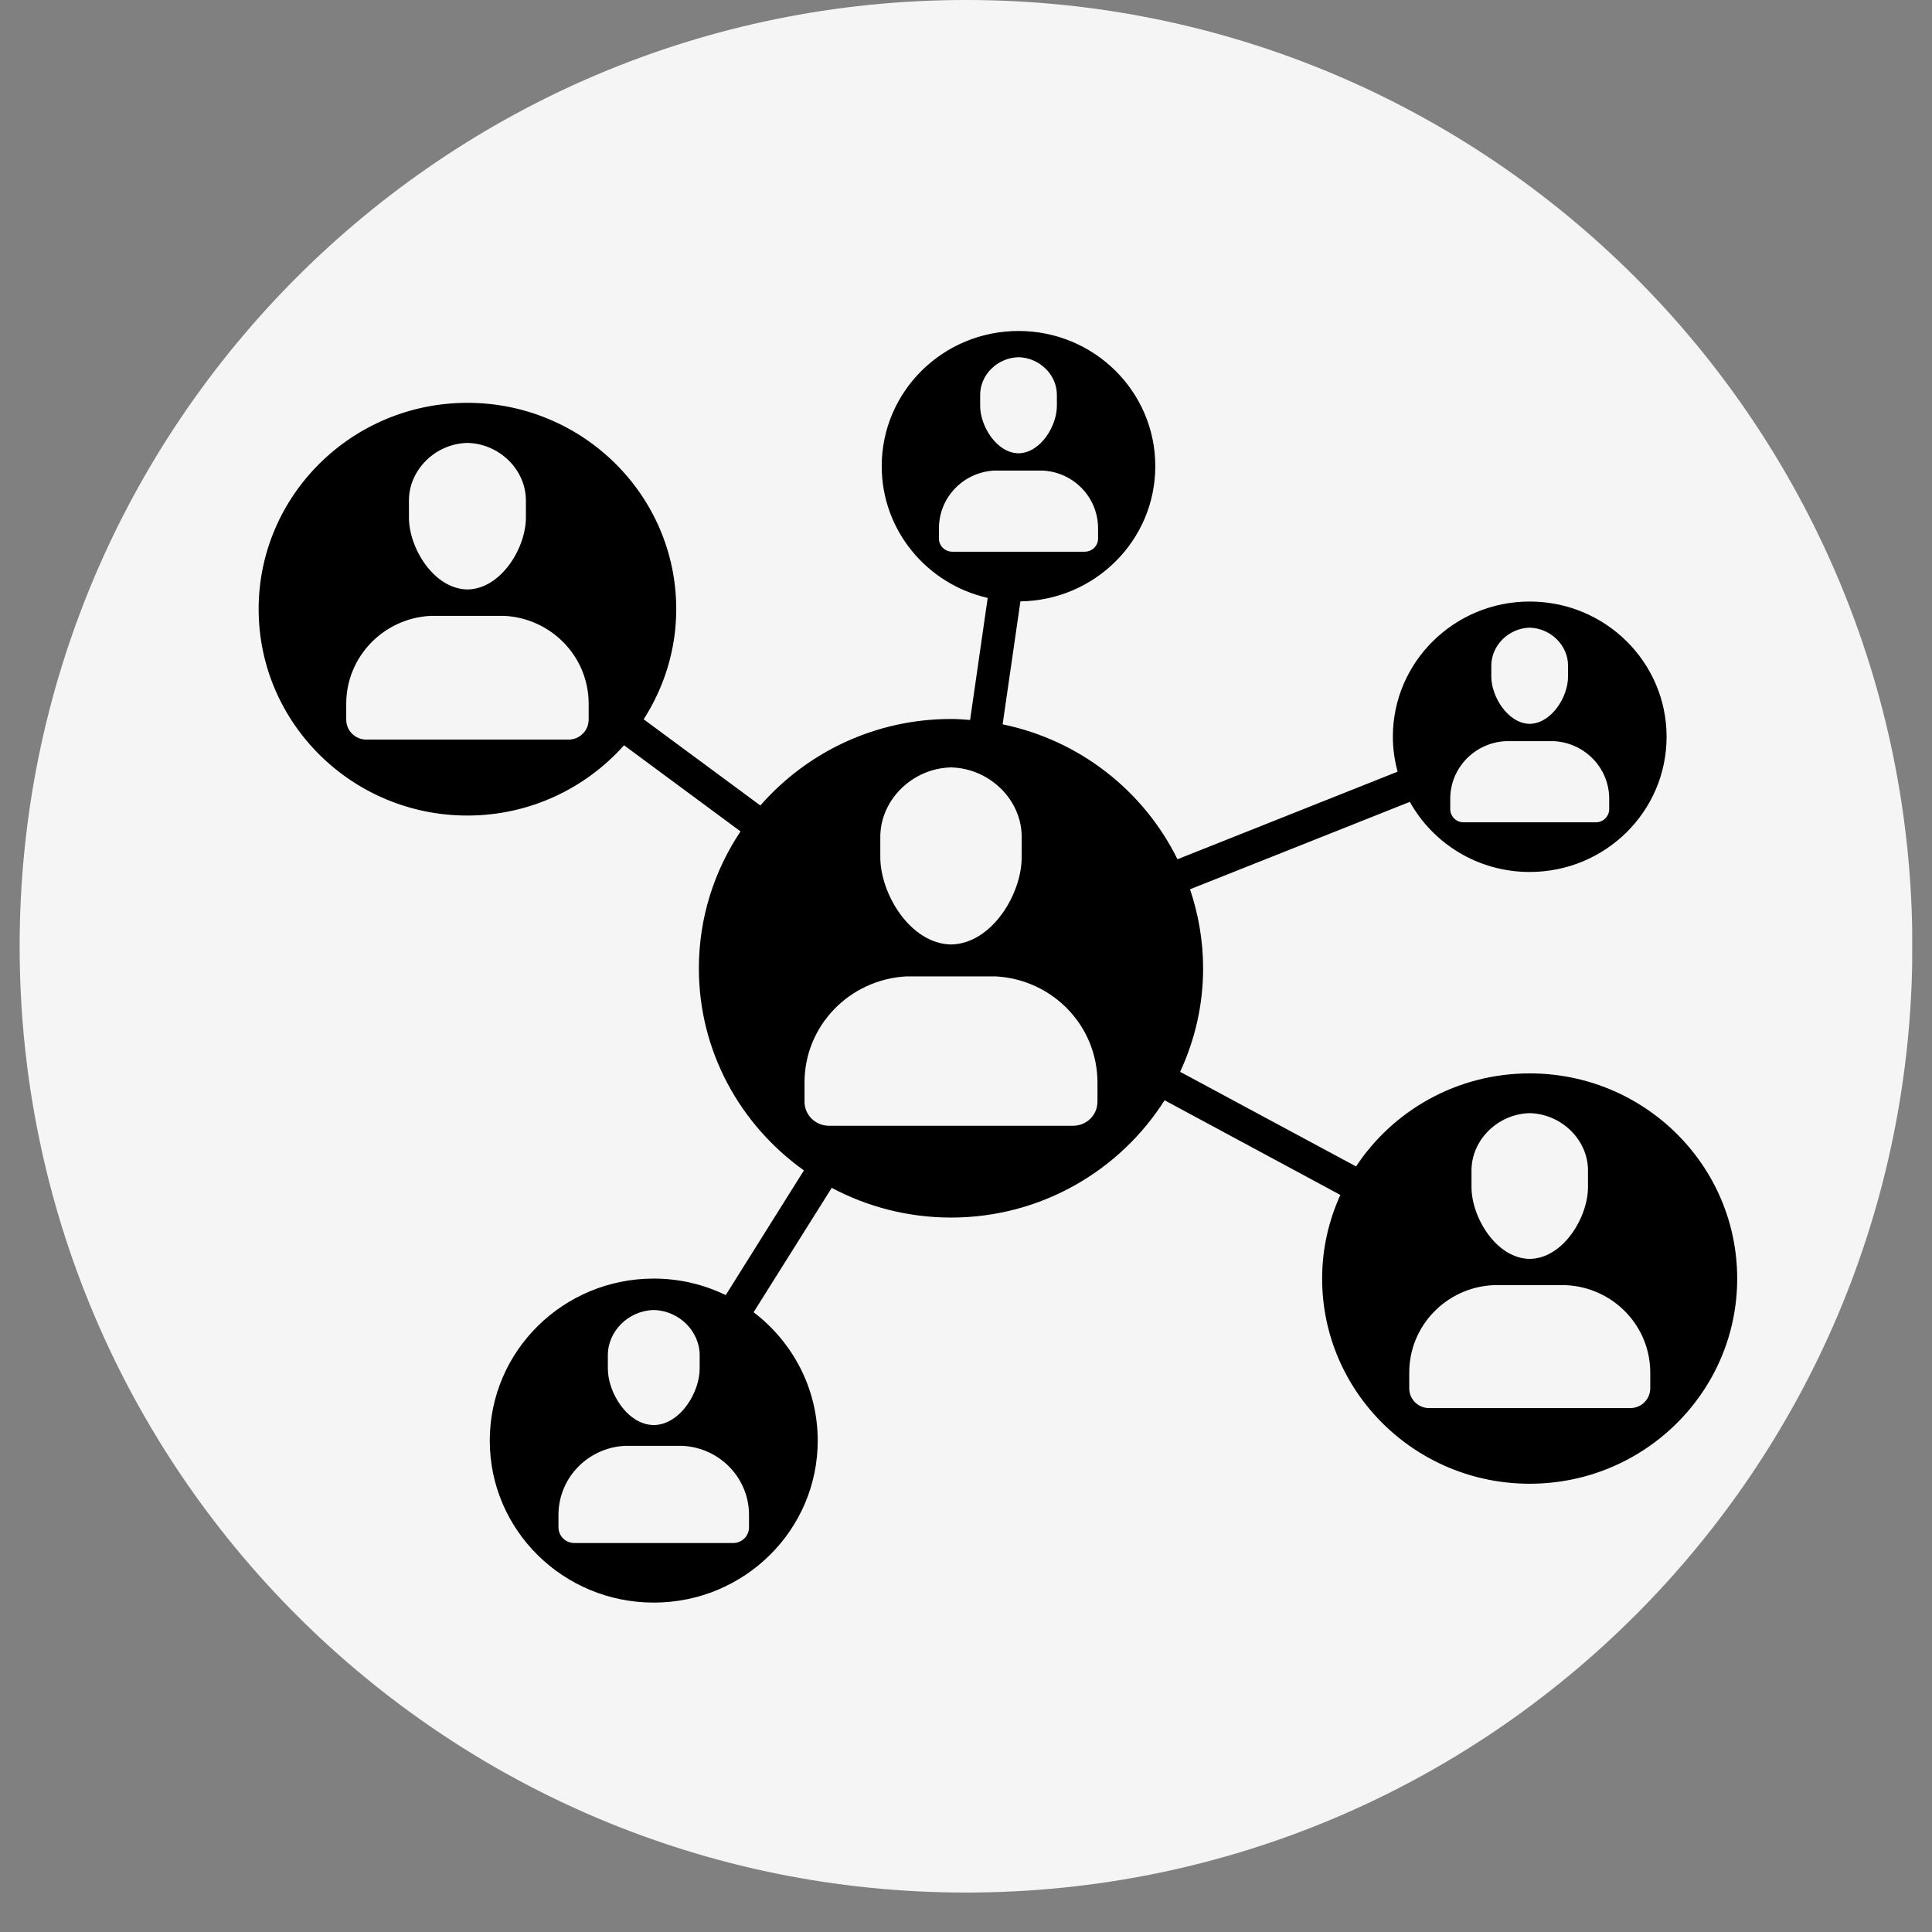 <svg xmlns="http://www.w3.org/2000/svg" xmlns:xlink="http://www.w3.org/1999/xlink" width="64" zoomAndPan="magnify" viewBox="0 0 48 48" height="64" preserveAspectRatio="xMidYMid meet" version="1.0"><rect x="0" y="0" width="48" height="48" fill="#808080" stroke="none"/><defs><clipPath id="9958d68834"><path d="M 0.488 0 L 47.508 0 L 47.508 47.02 L 0.488 47.02 Z M 0.488 0 " clip-rule="nonzero"/></clipPath><clipPath id="c199850682"><path d="M 24 0 C 11.016 0 0.488 10.527 0.488 23.512 C 0.488 36.496 11.016 47.02 24 47.02 C 36.984 47.02 47.512 36.496 47.512 23.512 C 47.512 10.527 36.984 0 24 0 Z M 24 0 " clip-rule="nonzero"/></clipPath><clipPath id="e2d2c44bc4"><path d="M 0.488 0 L 47.508 0 L 47.508 47.02 L 0.488 47.02 Z M 0.488 0 " clip-rule="nonzero"/></clipPath><clipPath id="8578800f64"><path d="M 24 0 C 11.016 0 0.488 10.527 0.488 23.512 C 0.488 36.496 11.016 47.02 24 47.02 C 36.984 47.02 47.512 36.496 47.512 23.512 C 47.512 10.527 36.984 0 24 0 Z M 24 0 " clip-rule="nonzero"/></clipPath><clipPath id="db2debde44"><rect x="0" width="48" y="0" height="48"/></clipPath><clipPath id="e6f4ef6ceb"><path d="M 6.426 8.223 L 43.16 8.223 L 43.16 39.812 L 6.426 39.812 Z M 6.426 8.223 " clip-rule="nonzero"/></clipPath></defs><g clip-path="url(#9958d68834)"><g clip-path="url(#c199850682)"><g transform="matrix(1, 0, 0, 1, 0, 0)"><g clip-path="url(#db2debde44)"><g clip-path="url(#e2d2c44bc4)"><g clip-path="url(#8578800f64)"><path fill="#f5f5f5" d="M 0.488 0 L 47.512 0 L 47.512 47.02 L 0.488 47.02 Z M 0.488 0 " fill-opacity="1" fill-rule="nonzero"/></g></g></g></g></g></g><g clip-path="url(#e6f4ef6ceb)"><path fill="#000000" d="M 38.004 26.668 C 36.199 26.668 34.609 27.59 33.691 28.98 L 29.32 26.629 C 29.684 25.844 29.891 24.977 29.891 24.059 C 29.891 23.371 29.773 22.711 29.566 22.094 L 35.027 19.922 C 35.605 20.961 36.723 21.664 38.004 21.664 C 39.883 21.664 41.406 20.16 41.406 18.305 C 41.406 16.449 39.883 14.945 38.004 14.945 C 36.129 14.945 34.605 16.449 34.605 18.305 C 34.605 18.605 34.648 18.895 34.723 19.172 L 29.254 21.348 C 28.418 19.652 26.828 18.391 24.91 17.996 L 25.352 14.941 C 27.207 14.914 28.703 13.422 28.703 11.582 C 28.703 9.727 27.184 8.223 25.305 8.223 C 23.426 8.223 21.906 9.727 21.906 11.582 C 21.906 13.18 23.031 14.512 24.539 14.855 L 24.102 17.887 C 23.945 17.875 23.789 17.863 23.629 17.863 C 21.734 17.863 20.039 18.699 18.891 20.012 L 15.992 17.871 C 16.5 17.078 16.801 16.141 16.801 15.133 C 16.801 12.305 14.477 10.008 11.613 10.008 C 8.75 10.008 6.426 12.305 6.426 15.133 C 6.426 17.965 8.75 20.262 11.613 20.262 C 13.164 20.262 14.555 19.582 15.504 18.516 L 18.398 20.656 C 17.746 21.633 17.363 22.801 17.363 24.059 C 17.363 26.125 18.395 27.953 19.973 29.078 L 18.031 32.176 C 17.488 31.914 16.883 31.766 16.242 31.766 C 13.992 31.766 12.168 33.566 12.168 35.793 C 12.168 38.016 13.992 39.816 16.242 39.816 C 18.492 39.816 20.316 38.016 20.316 35.793 C 20.316 34.492 19.691 33.34 18.723 32.602 L 20.664 29.512 C 21.547 29.98 22.555 30.25 23.629 30.25 C 25.867 30.25 27.824 29.082 28.934 27.336 L 33.301 29.688 C 33.012 30.324 32.848 31.023 32.848 31.766 C 32.848 34.578 35.156 36.863 38.004 36.863 C 40.852 36.863 43.16 34.578 43.16 31.766 C 43.16 28.949 40.852 26.668 38.004 26.668 Z M 37.051 16.539 C 37.051 16.039 37.477 15.609 38.004 15.594 C 38.531 15.609 38.961 16.039 38.957 16.539 C 38.957 16.629 38.957 16.719 38.957 16.809 C 38.961 17.301 38.555 17.973 38.004 17.984 C 37.457 17.973 37.051 17.301 37.051 16.809 C 37.051 16.719 37.051 16.629 37.051 16.539 Z M 36.031 19.844 C 36.031 19.078 36.641 18.453 37.406 18.414 L 38.605 18.414 C 39.371 18.453 39.98 19.078 39.98 19.844 L 39.98 20.102 C 39.98 20.281 39.832 20.43 39.652 20.43 L 36.359 20.43 C 36.176 20.43 36.031 20.281 36.031 20.102 Z M 24.352 9.816 C 24.348 9.316 24.777 8.887 25.305 8.875 C 25.832 8.887 26.262 9.316 26.258 9.816 C 26.258 9.906 26.258 9.996 26.258 10.086 C 26.258 10.578 25.855 11.254 25.305 11.262 C 24.754 11.254 24.352 10.578 24.352 10.086 C 24.352 9.996 24.352 9.906 24.352 9.816 Z M 23.328 13.383 L 23.328 13.125 C 23.328 12.355 23.938 11.73 24.703 11.691 L 25.906 11.691 C 26.672 11.73 27.281 12.355 27.281 13.125 L 27.281 13.383 C 27.281 13.562 27.133 13.707 26.949 13.707 L 23.66 13.707 C 23.477 13.707 23.328 13.562 23.328 13.383 Z M 10.16 12.441 C 10.156 11.68 10.809 11.023 11.613 11.004 C 12.418 11.023 13.07 11.68 13.066 12.441 C 13.066 12.578 13.066 12.715 13.066 12.852 C 13.07 13.605 12.453 14.633 11.613 14.645 C 10.773 14.633 10.156 13.605 10.16 12.852 C 10.16 12.715 10.16 12.578 10.16 12.441 Z M 14.625 17.879 C 14.625 18.152 14.402 18.375 14.125 18.375 L 9.102 18.375 C 8.824 18.375 8.602 18.152 8.602 17.879 L 8.602 17.484 C 8.602 16.316 9.531 15.359 10.699 15.301 L 12.527 15.301 C 13.695 15.359 14.625 16.312 14.625 17.484 Z M 15.102 33.676 C 15.098 33.078 15.609 32.562 16.242 32.547 C 16.875 32.562 17.387 33.078 17.383 33.676 C 17.383 33.781 17.383 33.891 17.383 33.996 C 17.387 34.59 16.902 35.395 16.242 35.406 C 15.582 35.395 15.098 34.59 15.102 33.996 C 15.102 33.891 15.102 33.781 15.102 33.676 Z M 18.609 37.945 C 18.609 38.16 18.434 38.336 18.215 38.336 L 14.27 38.336 C 14.051 38.336 13.875 38.16 13.875 37.945 L 13.875 37.637 C 13.875 36.719 14.605 35.969 15.523 35.922 L 16.961 35.922 C 17.879 35.969 18.609 36.719 18.609 37.637 Z M 21.871 20.801 C 21.867 19.883 22.656 19.09 23.629 19.066 C 24.598 19.09 25.391 19.883 25.383 20.801 C 25.383 20.969 25.383 21.133 25.383 21.297 C 25.387 22.207 24.641 23.449 23.629 23.465 C 22.617 23.449 21.871 22.207 21.871 21.297 C 21.871 21.133 21.871 20.969 21.871 20.801 Z M 27.266 27.371 C 27.266 27.703 26.996 27.969 26.66 27.969 L 20.594 27.969 C 20.262 27.969 19.988 27.703 19.988 27.371 L 19.988 26.895 C 19.988 25.48 21.109 24.332 22.523 24.258 L 24.734 24.258 C 26.145 24.332 27.266 25.48 27.266 26.895 Z M 36.559 29.086 C 36.555 28.328 37.207 27.676 38.004 27.656 C 38.805 27.676 39.457 28.328 39.453 29.086 C 39.453 29.223 39.453 29.359 39.453 29.492 C 39.453 30.242 38.84 31.266 38.004 31.277 C 37.172 31.266 36.559 30.242 36.559 29.492 C 36.559 29.359 36.559 29.223 36.559 29.086 Z M 41 34.492 C 41 34.766 40.777 34.984 40.5 34.984 L 35.508 34.984 C 35.234 34.984 35.012 34.766 35.012 34.492 L 35.012 34.102 C 35.012 32.938 35.934 31.988 37.094 31.93 L 38.914 31.93 C 40.078 31.988 41 32.938 41 34.102 Z M 41 34.492 " fill-opacity="1" fill-rule="nonzero"/></g></svg>